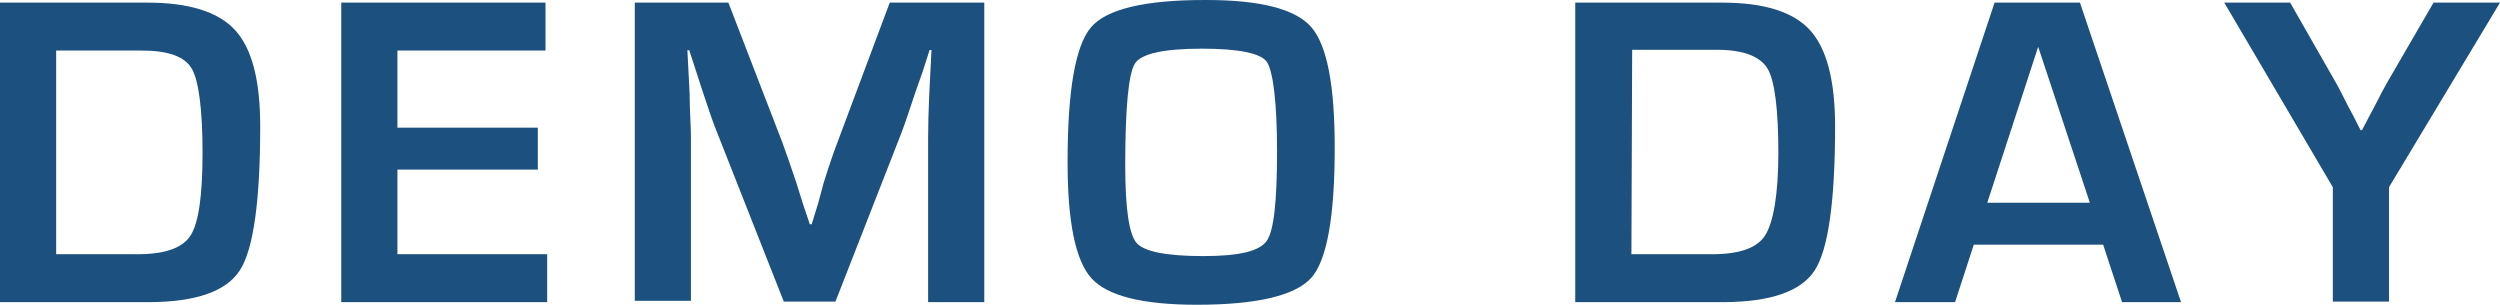 <svg xmlns="http://www.w3.org/2000/svg" width="133.55" height="16.28" viewBox="0 0 133.55 16.28">
  <defs>
    <style>
      .b26de738-36cf-4f1a-95c1-158a5d1d62f1 {
        fill: #1b507f;
      }
    </style>
  </defs>
  <g id="b9cfaca0-11d2-459f-ae33-01779ccbea6b" data-name="レイヤー 2">
    <g id="ee5826e6-1e1b-412c-abf7-70ddc0665eed" data-name="OL">
      <g>
        <path class="b26de738-36cf-4f1a-95c1-158a5d1d62f1" d="M0,16.14V.14H7.86c2.24,0,3.8.49,4.7,1.47S13.9,4.29,13.9,6.74q0,6-1.08,7.69T8,16.14Zm3-2.56H7.36c1.45,0,2.39-.33,2.82-1s.64-2.14.64-4.42-.2-3.86-.58-4.5S9,2.7,7.55,2.7H3Z"/>
        <path class="b26de738-36cf-4f1a-95c1-158a5d1d62f1" d="M21.23,2.7V6.82h7.5V9.06h-7.5v4.52h8v2.56h-11V.14H29.14V2.7Z"/>
        <path class="b26de738-36cf-4f1a-95c1-158a5d1d62f1" d="M52.58.14v16h-3V7.42q0-1.05.06-2.37l.06-1.19.06-1.19h-.1l-.36,1.12L48.91,4.9c-.33,1-.58,1.74-.76,2.21l-3.52,9H41.87l-3.55-9c-.2-.49-.46-1.23-.78-2.21l-.36-1.11-.36-1.11h-.1l.06,1.16.06,1.18c0,.9.07,1.68.07,2.33v8.72h-3V.14h5l2.86,7.41c.19.51.45,1.25.77,2.21l.35,1.12.37,1.1h.1l.34-1.1L44,9.77c.29-.93.54-1.66.75-2.2L47.53.14Z"/>
        <path class="b26de738-36cf-4f1a-95c1-158a5d1d62f1" d="M64.43,0q4.36,0,5.62,1.45T71.3,7.92c0,3.67-.42,6-1.26,6.93s-2.87,1.43-6.1,1.43q-4.35,0-5.63-1.41c-.86-.95-1.28-3-1.28-6.22q0-5.72,1.25-7.19T64.43,0ZM64.2,2.6c-2,0-3.23.26-3.57.79s-.52,2.33-.52,5.43c0,2.3.2,3.68.6,4.15s1.59.71,3.56.71,3-.27,3.39-.8.56-2.12.56-4.79S68,3.82,67.69,3.33,66.17,2.6,64.2,2.6Z"/>
        <path class="b26de738-36cf-4f1a-95c1-158a5d1d62f1" d="M84.15,16.14V.14H92q3.35,0,4.69,1.47t1.34,5.13q0,6-1.08,7.69t-4.86,1.71Zm3-2.56h4.32c1.45,0,2.39-.33,2.82-1S95,10.44,95,8.16s-.19-3.86-.58-4.5-1.28-1-2.69-1H87.19Z"/>
        <path class="b26de738-36cf-4f1a-95c1-158a5d1d62f1" d="M112.35,13.07h-6.91l-1,3.07h-3.21l5.32-16h4.56l5.4,16h-3.15Zm-.71-2.24L108.88,2.5l-2.72,8.33Z"/>
        <path class="b26de738-36cf-4f1a-95c1-158a5d1d62f1" d="M133.55.14,127.62,10v6.11h-3V10L118.82.14h3.52l2.41,4.22c.14.23.36.67.68,1.3l.34.64.33.65h.08l.34-.65.34-.64c.29-.58.52-1,.69-1.3L130,.14Z"/>
      </g>
    </g>
  </g>
</svg>
